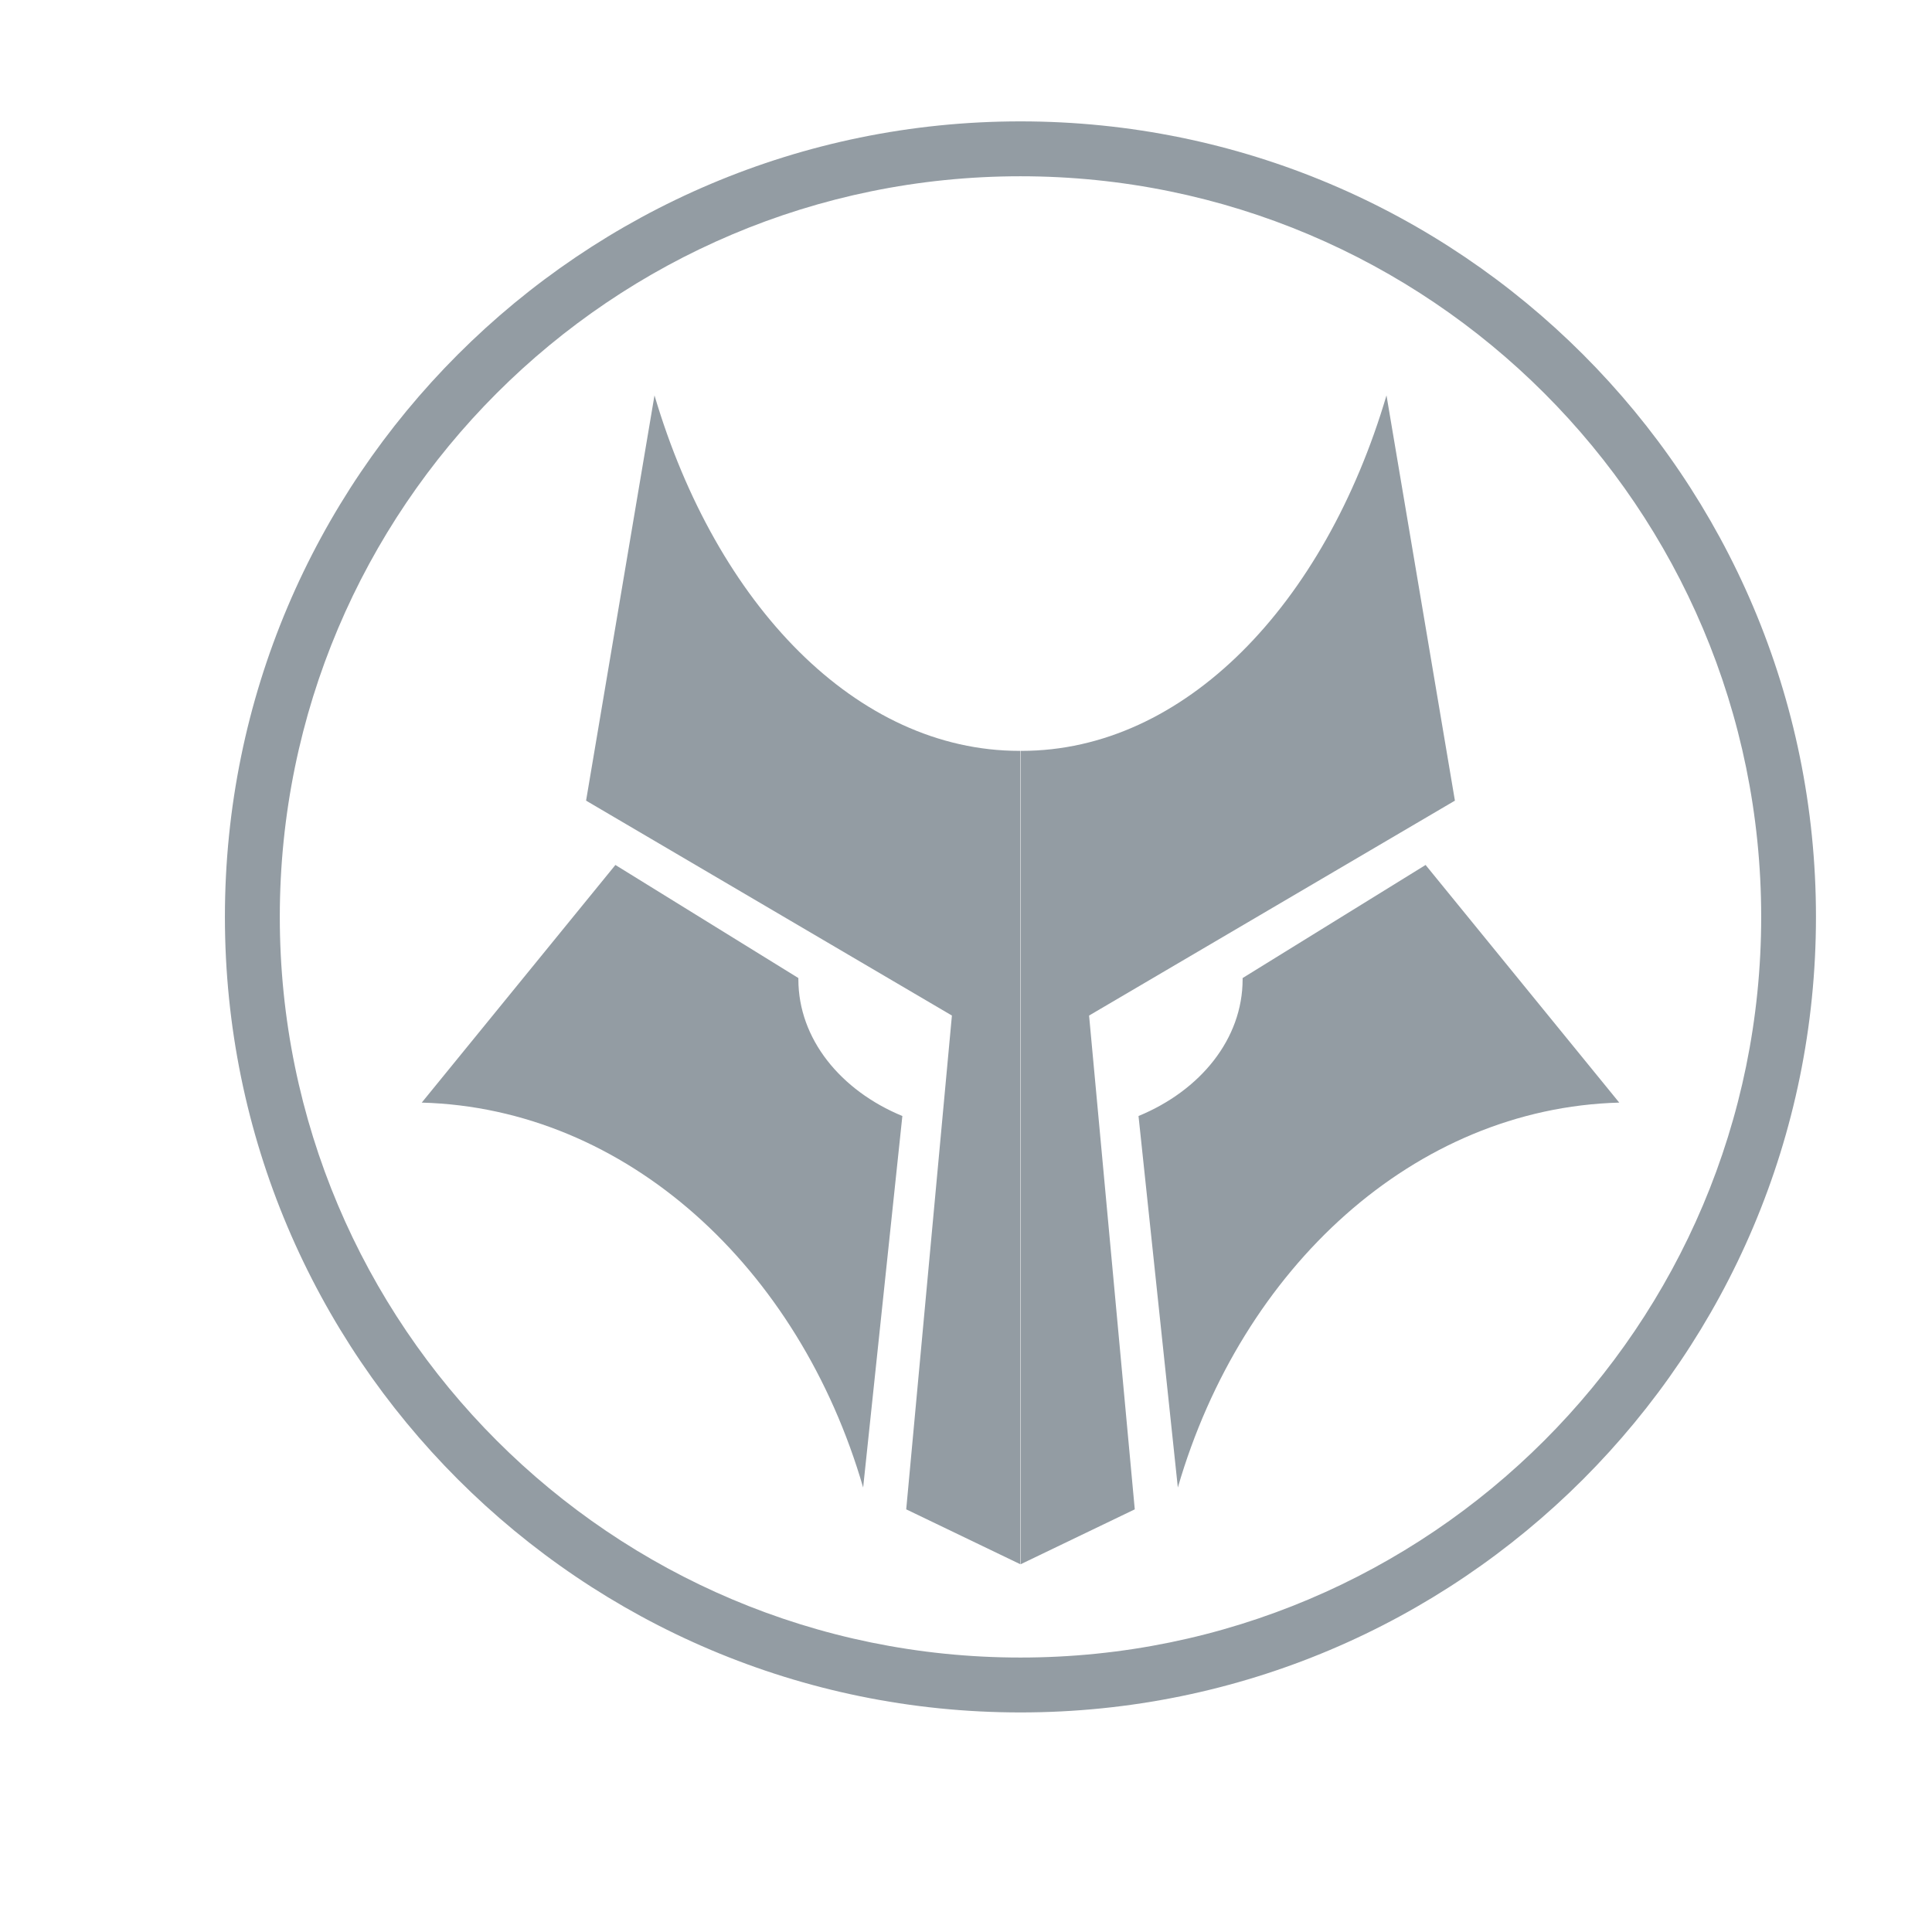 <svg width="17" height="17" viewBox="0 0 17 17" fill="none" xmlns="http://www.w3.org/2000/svg">
<path fill-rule="evenodd" clip-rule="evenodd" d="M10.934 8.617C10.934 9.142 10.562 9.596 10.018 9.82L10.364 13.089C10.926 11.152 12.447 9.751 14.248 9.702L12.544 7.611L10.934 8.606C10.934 8.61 10.934 8.613 10.934 8.617Z" fill="#939CA3"/>
<path fill-rule="evenodd" clip-rule="evenodd" d="M8.981 6.607V13.764L9.985 13.281L9.583 8.936L12.802 7.045L12.2 3.479C11.655 5.322 10.422 6.607 8.989 6.607C8.987 6.607 8.984 6.607 8.981 6.607Z" fill="#939CA3"/>
<path fill-rule="evenodd" clip-rule="evenodd" d="M7.025 8.617C7.025 9.142 7.397 9.596 7.94 9.82L7.595 13.089C7.033 11.152 5.512 9.751 3.711 9.702L5.415 7.611L7.025 8.606C7.025 8.61 7.025 8.613 7.025 8.617Z" fill="#939CA3"/>
<path fill-rule="evenodd" clip-rule="evenodd" d="M8.978 6.607V13.764L7.974 13.281L8.376 8.936L5.157 7.045L5.759 3.479C6.304 5.322 7.537 6.607 8.97 6.607C8.972 6.607 8.975 6.607 8.978 6.607Z" fill="#939CA3"/>
<path fill-rule="evenodd" clip-rule="evenodd" d="M8.979 14.585C12.579 14.585 15.497 11.667 15.497 8.068C15.497 4.468 12.579 1.551 8.979 1.551C5.38 1.551 2.462 4.468 2.462 8.068C2.462 11.667 5.38 14.585 8.979 14.585ZM8.979 15.068C12.845 15.068 15.979 11.934 15.979 8.068C15.979 4.202 12.845 1.068 8.979 1.068C5.114 1.068 1.979 4.202 1.979 8.068C1.979 11.934 5.114 15.068 8.979 15.068Z" fill="#939CA3"/>
</svg>
